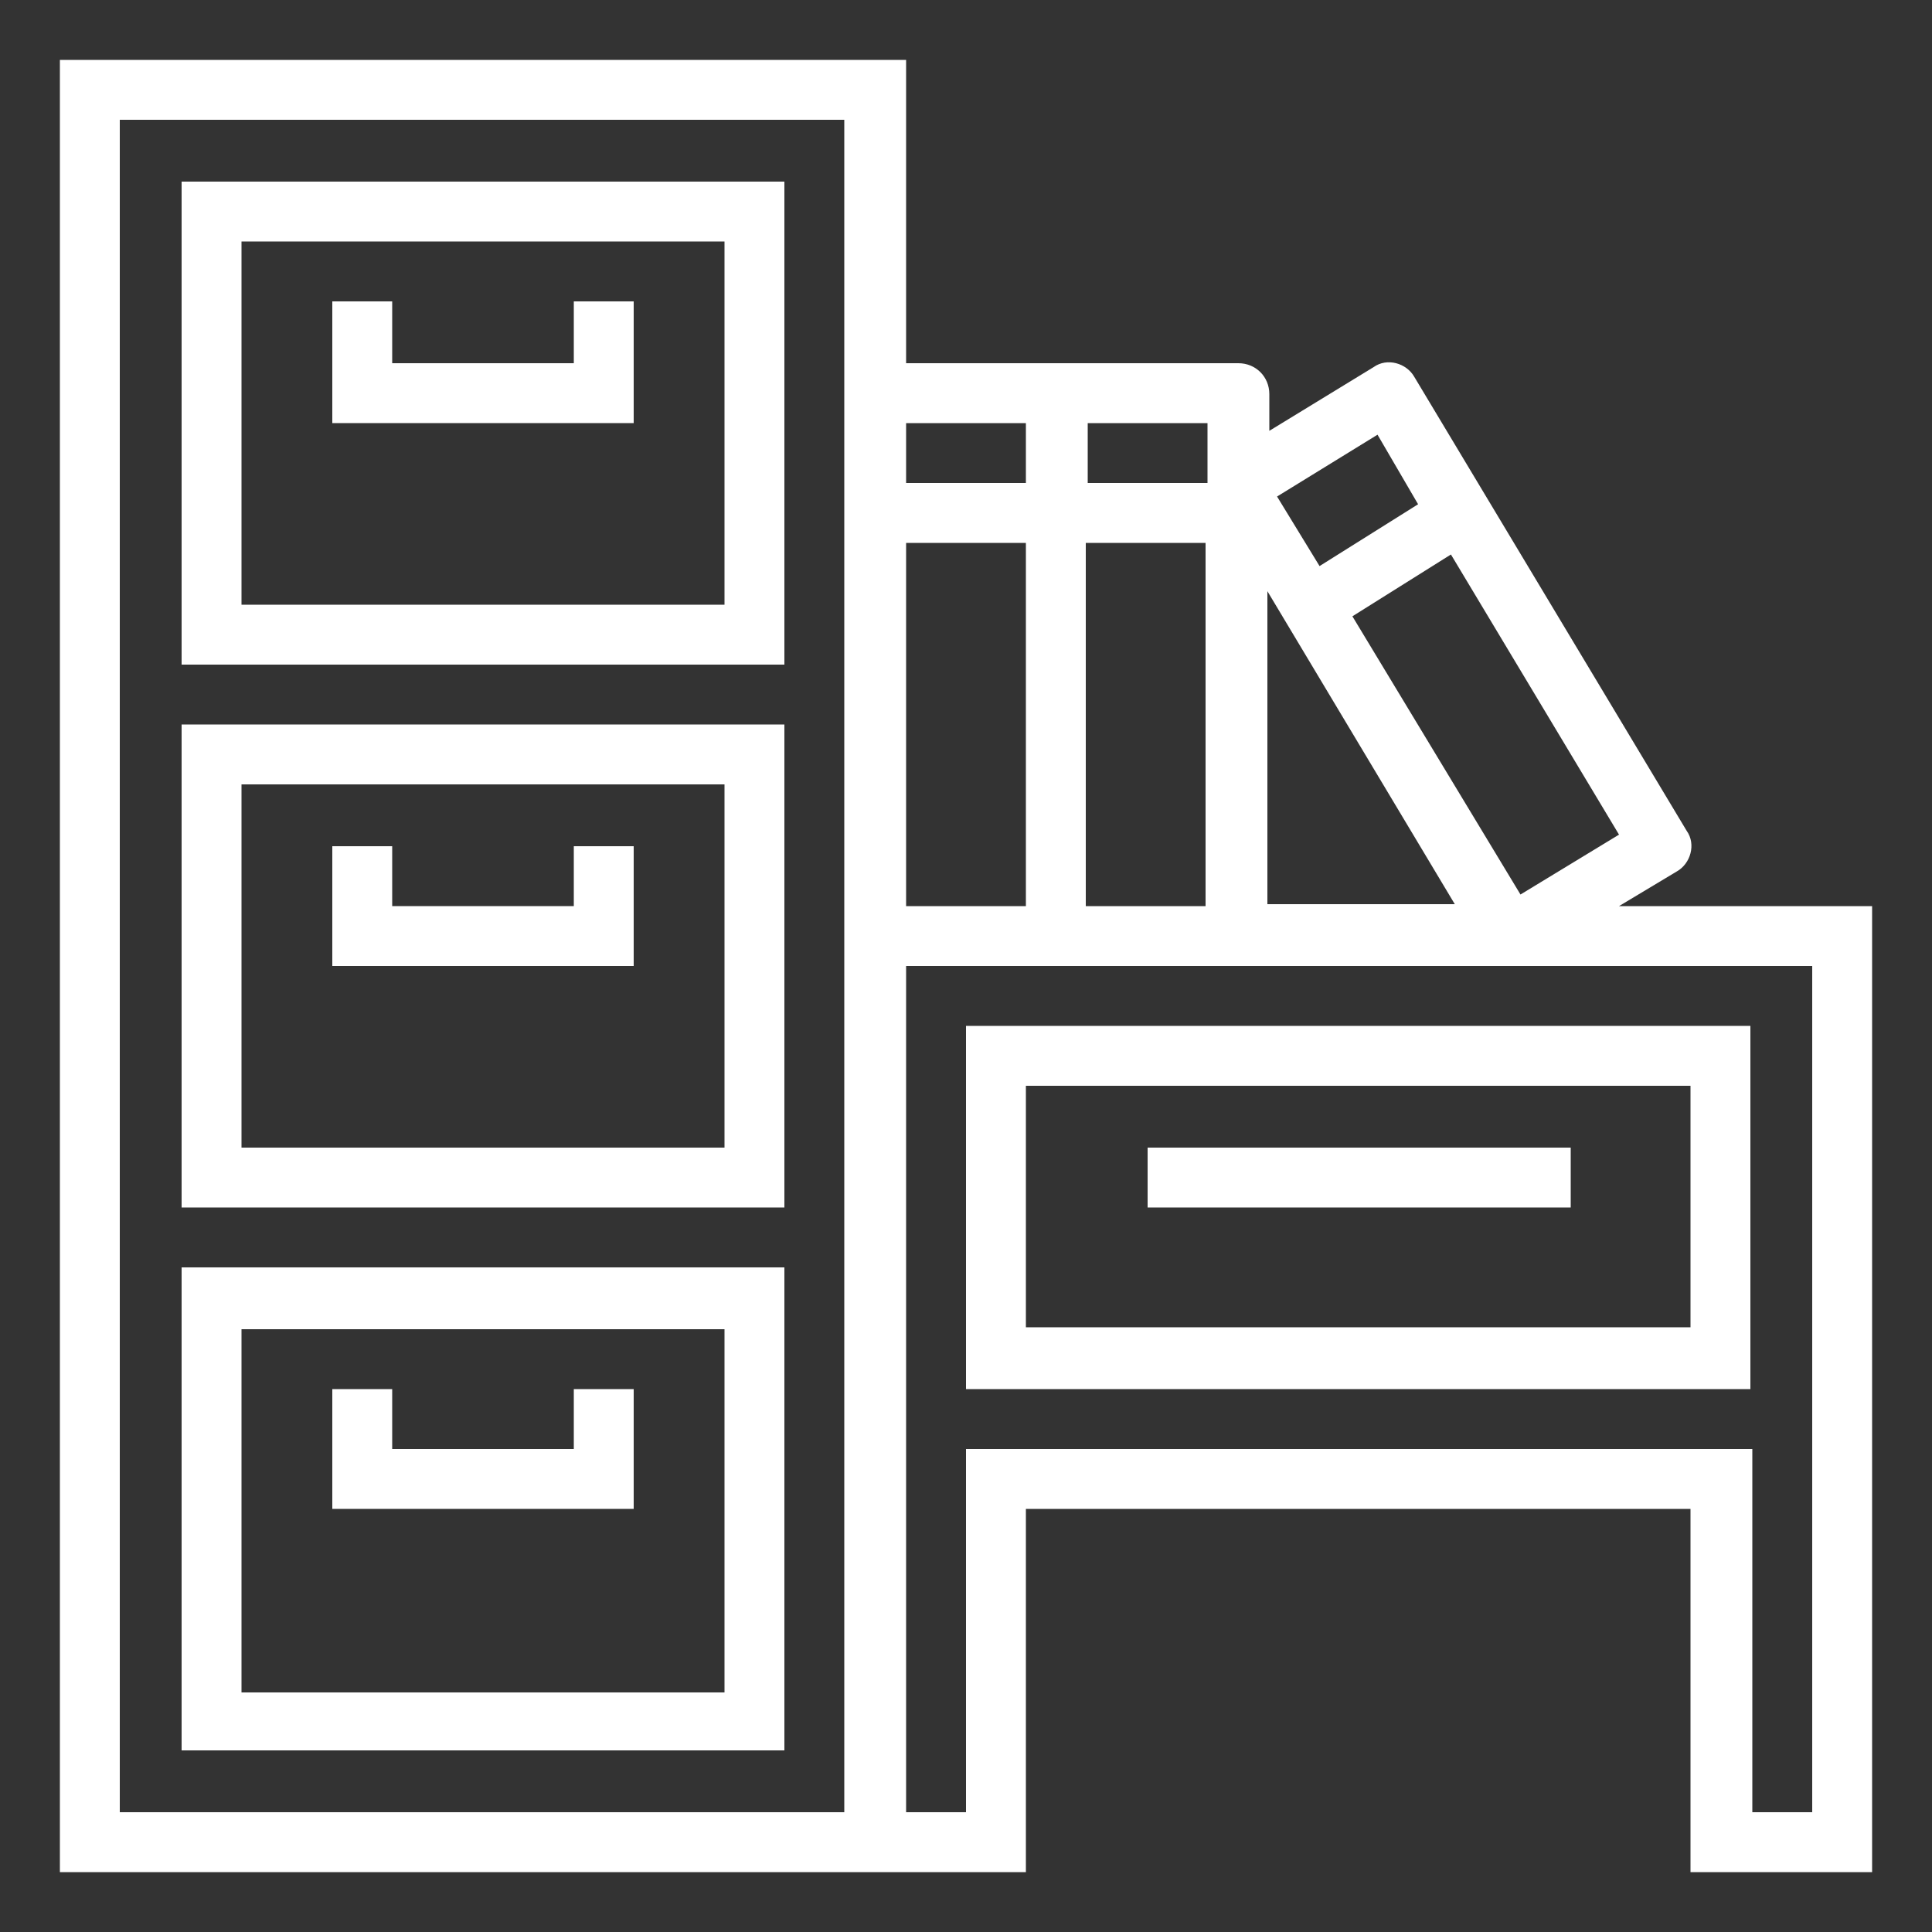 <?xml version="1.0" encoding="utf-8"?>
<!-- Generator: Adobe Illustrator 25.2.0, SVG Export Plug-In . SVG Version: 6.00 Build 0)  -->
<svg version="1.1" id="Layer_1" xmlns="http://www.w3.org/2000/svg" xmlns:xlink="http://www.w3.org/1999/xlink" x="0px" y="0px"
	 viewBox="0 0 100 100" style="enable-background:new 0 0 100 100;" xml:space="preserve">
<rect x="0" y="0" width="100" height="100" fill="#333333" stroke="none"/>
<style type="text/css">
	.st0{fill:#FFFFFF;}
</style>
<g>
	<path class="st0" d="M9.4,34.4h31.2v-25H9.4V34.4z M12.5,12.5h25v18.8h-25V12.5z"/>
	<polygon class="st0" points="29.7,18.8 20.3,18.8 20.3,15.6 17.2,15.6 17.2,21.9 32.8,21.9 32.8,15.6 29.7,15.6 	"/>
	<path class="st0" d="M9.4,62.5h31.2v-25H9.4V62.5z M12.5,40.6h25v18.8h-25V40.6z"/>
	<polygon class="st0" points="29.7,46.9 20.3,46.9 20.3,43.8 17.2,43.8 17.2,50 32.8,50 32.8,43.8 29.7,43.8 	"/>
	<path class="st0" d="M9.4,90.6h31.2v-25H9.4V90.6z M12.5,68.8h25v18.8h-25V68.8z"/>
	<polygon class="st0" points="29.7,75 20.3,75 20.3,71.9 17.2,71.9 17.2,78.1 32.8,78.1 32.8,71.9 29.7,71.9 	"/>
	<path class="st0" d="M50,71.9h40.6V53.1H50V71.9z M53.1,56.2h34.4v12.5H53.1V56.2z"/>
	<rect x="59.4" y="59.4" class="st0" width="21.9" height="3.1"/>
	<path class="st0" d="M83.8,46.9l3-1.8c0.7-0.4,1-1.4,0.5-2.1L73.2,19.5c-0.4-0.7-1.4-1-2.1-0.5l-5.4,3.3v-1.9
		c0-0.9-0.7-1.6-1.6-1.6H46.9V3.1H3.1v93.8h50V78.1h34.4v18.8h9.4v-50H83.8z M46.9,46.9V28.1h6.2v18.8H46.9z M56.2,28.1h6.2v18.8
		h-6.2V28.1z M65.6,30.6l9.7,16.2h-9.7V30.6z M78.7,46.3L70,31.9l5.1-3.2l8.7,14.5L78.7,46.3z M71.3,22.5l2.1,3.6l-5.1,3.2l-2.2-3.6
		L71.3,22.5z M62.5,25h-6.2v-3.1h6.2V25z M53.1,21.9V25h-6.2v-3.1H53.1z M43.8,93.8H6.2V6.2h37.5V93.8z M93.8,93.8h-3.1V75H50v18.8
		h-3.1V50h46.9V93.8z"/>
</g>
</svg>
